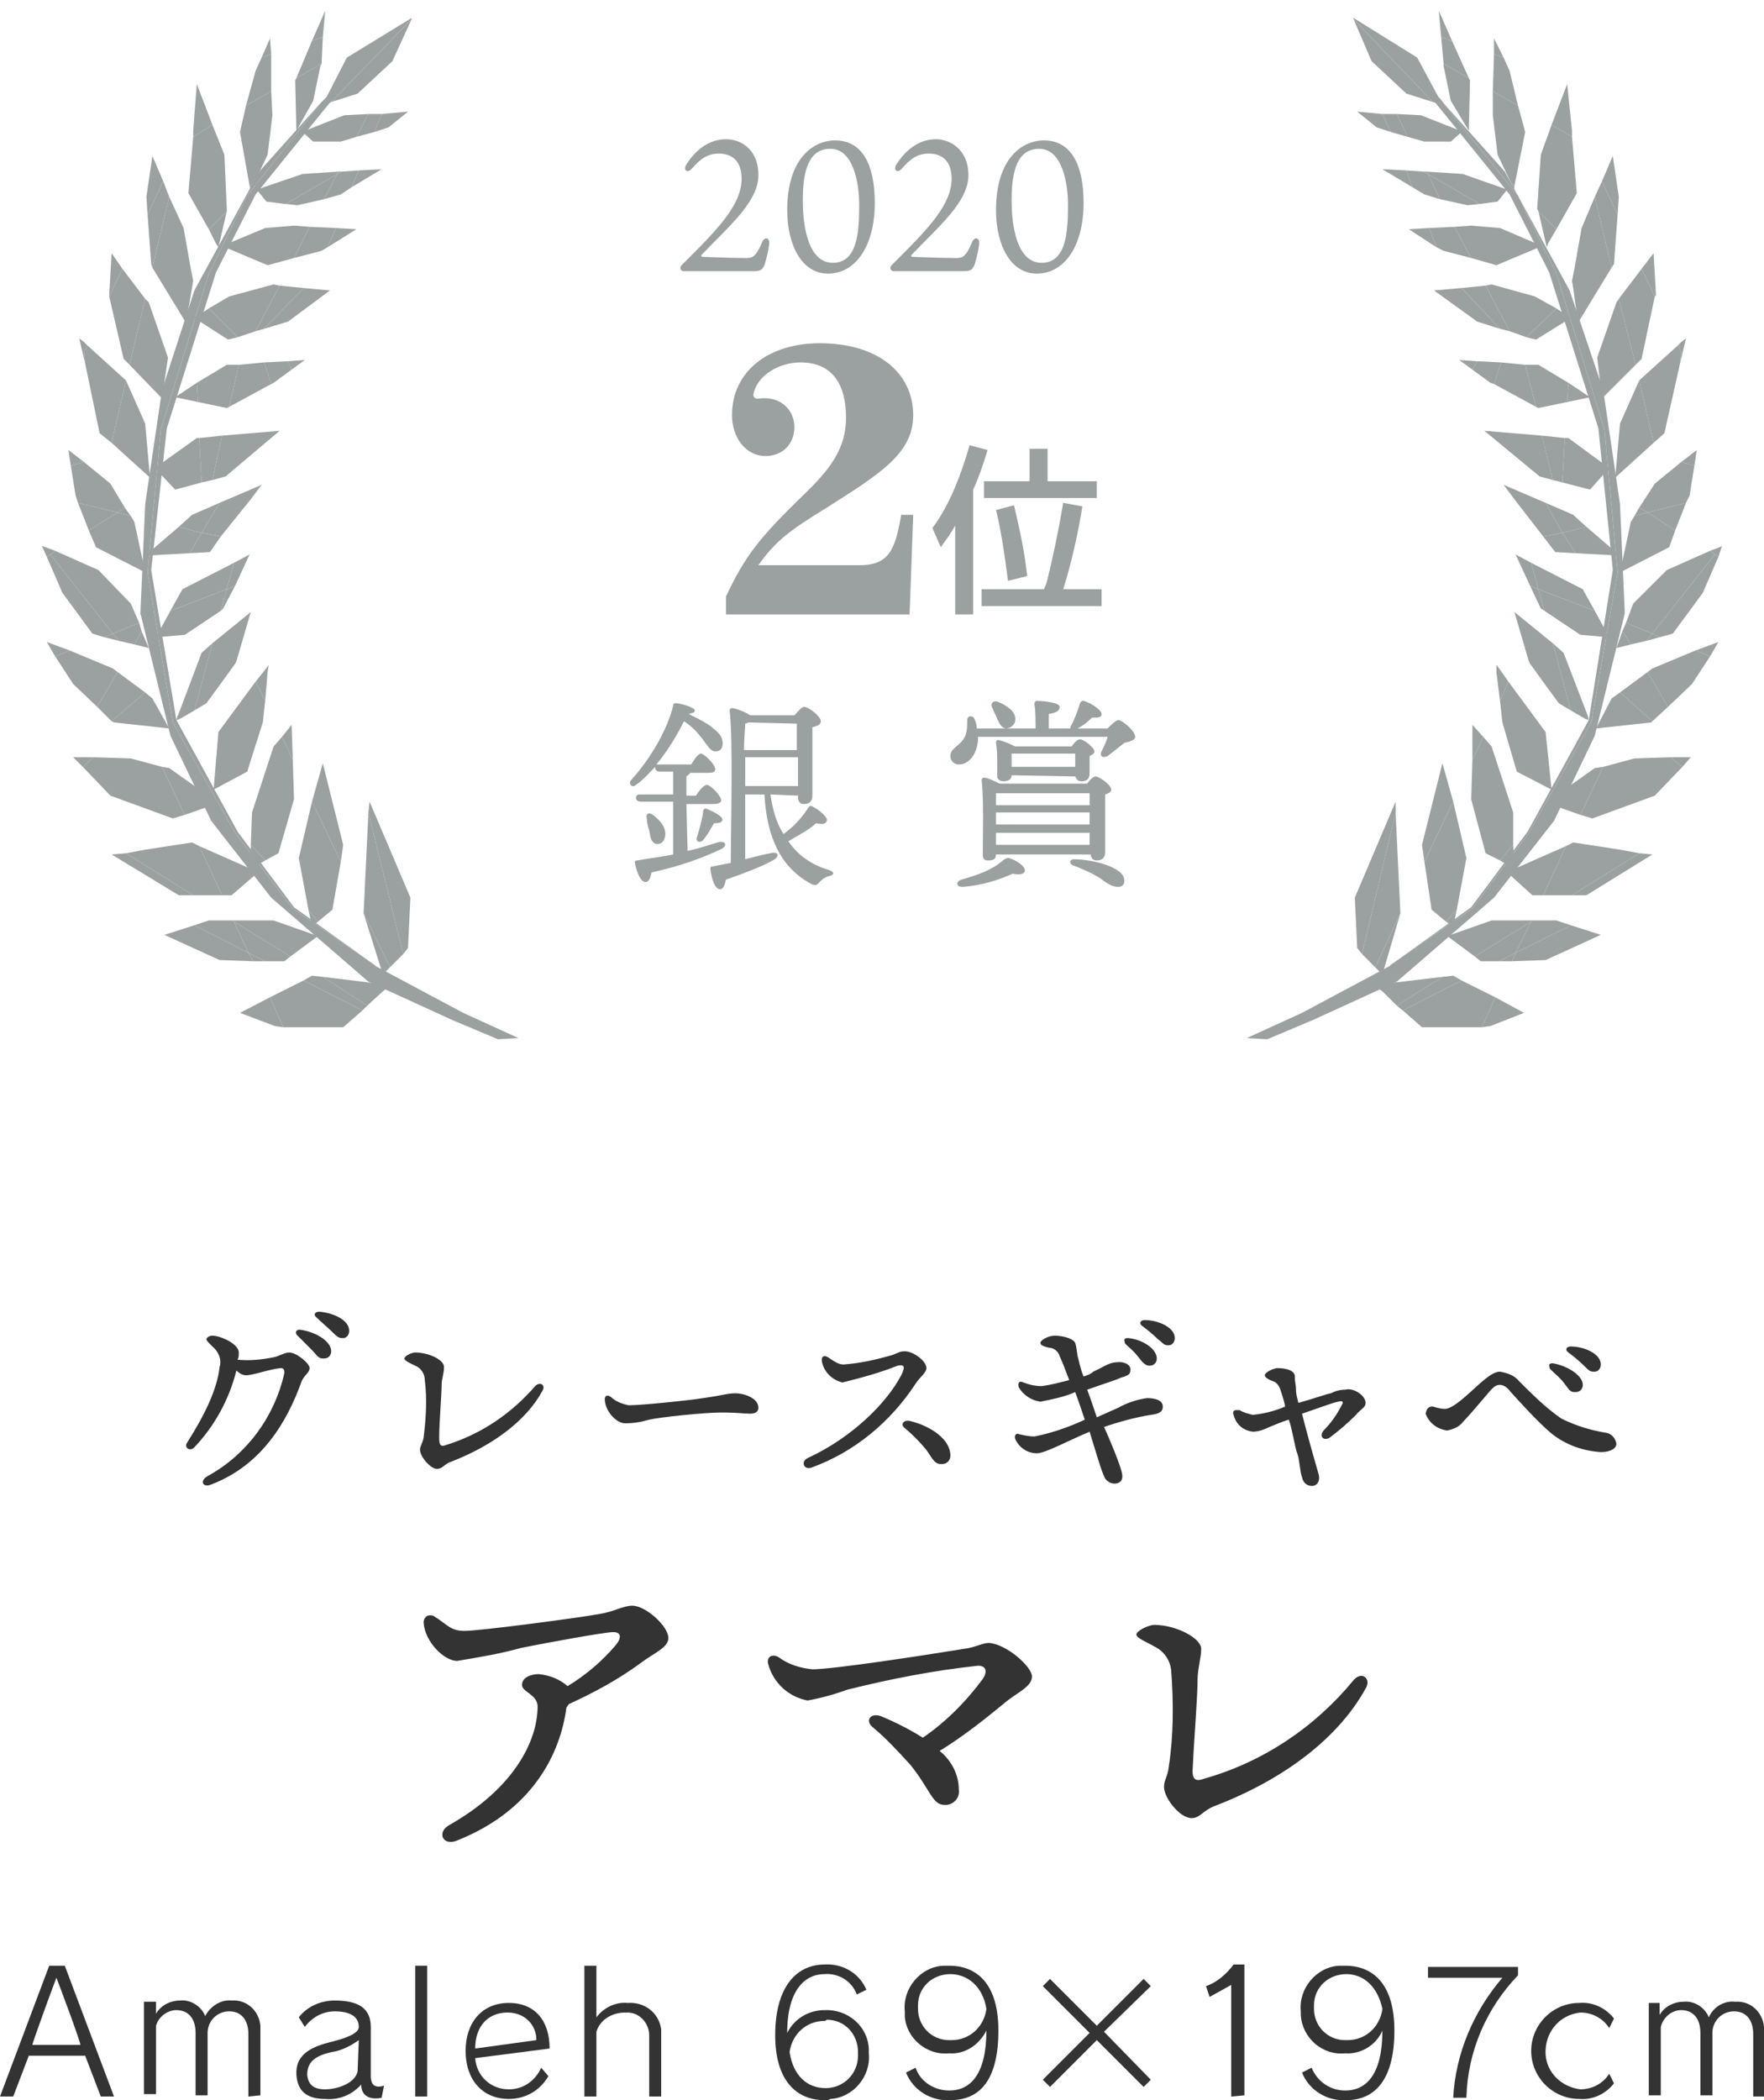 <?xml version="1.0" encoding="utf-8"?>
<!-- Generator: Adobe Illustrator 28.1.0, SVG Export Plug-In . SVG Version: 6.00 Build 0)  -->
<svg version="1.1" id="Layer_1" xmlns="http://www.w3.org/2000/svg" xmlns:xlink="http://www.w3.org/1999/xlink" x="0px" y="0px"
	 viewBox="0 0 147 175" style="enable-background:new 0 0 147 175;" xml:space="preserve">
<style type="text/css">
	.st0{fill:#333333;}
	.st1{fill:#9BA1A1;}
</style>
<path class="st0" d="M25.8,114c0,0.4-0.5,0.6-0.7,1.2c-1.2,3.3-3.3,6.9-7.5,8.5c-0.7,0.3-1-0.3-0.3-0.7c3.3-1.8,5.6-5,6.4-8.6
	c0-0.3-0.1-0.4-0.3-0.4c-1,0.1-2.3,0.6-2.9,0.6c-0.3,0-0.6-0.2-0.8-0.4c-0.6,2.4-1.8,4.6-3.5,6.4c-0.4,0.4-0.9,0-0.6-0.4
	c1.4-2.2,2.5-4.4,2.7-6.3c0.2-0.6-0.1-1.3-0.6-1.7c-0.3-0.3-0.5-0.5-0.5-0.6s0.2-0.3,0.5-0.3c0.7,0,2.2,0.7,2.2,1.4
	c0,0.2,0,0.4-0.1,0.6c1,0.1,2,0,3-0.2c0.5-0.1,0.9-0.4,1.3-0.4C24.7,112.7,25.8,113.6,25.8,114z M27.6,112.6c0,0.3-0.2,0.6-0.6,0.6
	c0,0,0,0-0.1,0c-0.4,0-0.5-0.3-1-0.8s-0.7-0.7-1.1-1.1c-0.1-0.1-0.2-0.2-0.1-0.4c0.1-0.1,0.2-0.1,0.3-0.1
	C26.4,111,27.6,111.8,27.6,112.6z M29.1,110.9c0,0.3-0.2,0.6-0.5,0.6c0,0,0,0-0.1,0c-0.3,0-0.5-0.2-0.8-0.5
	c-0.4-0.4-0.9-0.8-1.3-1.2c-0.3-0.2-0.2-0.5,0.2-0.5C27.8,109.4,29.1,110,29.1,110.9z"/>
<path class="st0" d="M44.6,115.5c0.4-0.4,0.9-0.1,0.6,0.4c-1.3,2.4-4,4.5-7.6,5.9c-0.6,0.2-0.7,0.6-1.2,0.6s-1.4-1-1.4-1.6
	c0-0.3,0.2-0.5,0.3-1c0.2-1.6,0.3-3.2,0.1-4.8c0-0.5-0.3-1-0.8-1.2c-0.4-0.2-0.9-0.4-0.9-0.6s0.6-0.5,0.9-0.5c1.1,0,2.4,0.6,2.4,1.2
	s-0.2,1-0.2,1.5c0,0.9-0.2,3.1-0.2,4.4c0,0.6,0.1,0.8,0.6,0.6C40.1,119.5,42.6,117.8,44.6,115.5z"/>
<path class="st0" d="M52.4,117.1c1,0,5-0.4,6.2-0.6c1.5-0.2,2-0.4,2.7-0.4s1.9,0.4,1.9,1.2c0,0.3-0.2,0.5-0.7,0.5s-1-0.1-2.4-0.1
	s-5.2,0.4-6,0.6c-0.7,0.2-1.3,0.3-2,0.3c-0.8,0-1.7-1.1-1.7-2c0-0.3,0.2-0.4,0.5-0.2C51.3,116.8,51.9,117,52.4,117.1z"/>
<path class="st0" d="M70.3,113.7c1.4-0.1,2.7-0.4,4.1-0.8c0.5-0.2,0.6-0.3,1-0.3c0.7,0,1.8,0.8,1.8,1.4c0,0.4-0.6,0.8-0.9,1.3
	c-2.1,3.2-5.1,5.7-8.7,7c-0.6,0.2-0.9-0.5-0.3-0.8c3.7-1.7,6.6-4.6,7.8-6.9c0.4-0.8,0.2-0.9-0.3-0.8c-1.5,0.6-3,1-4.6,1.4
	c-0.8-0.2-1.5-0.8-1.7-1.7c-0.1-0.5,0.2-0.6,0.5-0.4C69.6,113.5,69.9,113.7,70.3,113.7z M79.2,121.3c0,0.4-0.3,0.7-0.7,0.7
	c0,0,0,0-0.1,0c-0.6,0-0.8-0.7-1.3-1.3c-0.5-0.6-1.1-1.2-1.7-1.7c-0.4-0.3-0.1-0.7,0.4-0.6C77.5,118.8,79.2,119.9,79.2,121.3z"/>
<path class="st0" d="M93.2,117.3c0.7-0.4,1.6-0.7,2.4-0.8c0.7,0,1.3,0.2,1.3,0.7c0,0.3-0.1,0.6-1,0.7c-1.3,0.2-2.7,0.6-3.9,1
	c0.6,1.3,1.3,3.1,1.4,3.5c0.3,0.9,0,1.1-0.3,1.2c-0.4,0.1-0.8-0.1-1-0.4c-0.3-0.5-0.8-2.3-1.3-3.9c-1.9,0.8-3.7,1.8-4.4,1.8
	c-0.8,0-1.5-0.5-1.8-1.2c-0.1-0.3,0.1-0.5,0.3-0.4c0.4,0.1,0.9,0.2,1.3,0.2c1.5-0.3,2.9-0.8,4.2-1.4c-0.2-0.6-0.5-1.5-0.8-2.3
	c-0.9,0.4-1.9,0.6-2.9,0.8c-0.7-0.1-1.4-0.5-1.8-1.2c-0.1-0.3,0-0.6,0.4-0.4c0.5,0.2,1,0.3,1.5,0.3c0.8-0.1,1.5-0.3,2.3-0.5
	c-0.3-0.8-0.6-1.6-0.8-2c-0.1-0.4-0.5-0.7-0.9-0.7c-0.4-0.1-0.7-0.2-0.7-0.4s0.6-0.6,1.2-0.6s1.5,0.2,1.7,0.6
	c0.1,0.3,0.1,0.5,0.2,1.1c0.1,0.3,0.2,1,0.5,1.7c0.3-0.1,0.6-0.2,0.8-0.4c1.1-0.5,1.3-0.8,2.2-0.8c0.4,0,0.9,0.2,0.9,0.6
	s-0.1,0.5-0.8,0.7c-0.4,0.2-1.7,0.6-2.8,1c0.3,0.8,0.6,1.7,0.8,2.3L93.2,117.3z M93.8,112c-0.1-0.1-0.1-0.3-0.1-0.4
	c0.1-0.1,0.2-0.1,0.3-0.1c1.2,0.1,2.4,0.9,2.4,1.7c0,0.3-0.2,0.6-0.6,0.6l0,0c-0.4,0-0.6-0.3-1-0.8S94.1,112.3,93.8,112z
	 M97.9,111.5c0,0.3-0.2,0.6-0.5,0.6c0,0,0,0-0.1,0c-0.3,0-0.4-0.2-0.8-0.5c-0.4-0.4-0.9-0.8-1.3-1.1c-0.3-0.2-0.2-0.5,0.2-0.5
	C96.5,110,97.9,110.6,97.9,111.5z"/>
<path class="st0" d="M113.8,116.9c0,0.4-0.4,0.5-0.8,1c-0.7,0.7-1.4,1.3-2.2,1.9c-0.5,0.3-0.9-0.1-0.5-0.6c0.6-0.6,1.1-1.3,1.5-2.1
	c0.2-0.3,0.1-0.4-0.3-0.3c-0.5,0.1-1.8,0.6-3,1c0.5,2,1.2,4.4,1.4,5.1c0.1,0.5-0.1,0.8-0.4,0.9c-0.5,0.1-0.9-0.2-1-0.7l0,0
	c-0.2-0.6-0.2-1.5-0.4-2s-0.4-2-0.7-2.8c-0.7,0.2-1.3,0.5-1.6,0.6c-0.4,0.2-0.9,0.4-1.4,0.4c-0.8-0.1-1.4-0.6-1.6-1.4
	c-0.1-0.2,0-0.4,0.2-0.4c0.1,0,0.2,0,0.3,0c0.3,0.2,0.7,0.3,1.1,0.4c0.9-0.1,1.8-0.3,2.7-0.7c-0.1-0.5-0.3-1.1-0.4-1.4
	s-0.3-0.6-0.6-0.7s-0.7-0.3-0.7-0.5s0.5-0.5,1-0.6c0.8,0,1.5,0.2,1.5,0.7s0.1,0.7,0.1,1.1s0.1,0.7,0.2,1.1c1.1-0.3,2.2-0.7,2.7-0.8
	c0.4-0.2,0.8-0.3,1.2-0.3C112.8,115.6,113.8,116.3,113.8,116.9z"/>
<path class="st0" d="M119.4,117.2c0.3,0.1,0.7,0.2,1,0.2c0.7,0,1.9-1.2,2.9-2.1c0.7-0.6,1.2-1,1.7-1c0.6,0.1,1.2,0.3,1.6,0.8
	c1.1,1.1,2.2,2.2,3.5,3.1c1.2,0.6,2.5,1,3.8,1.2c0.4,0.1,0.7,0.4,0.8,0.9c0,0.4-0.5,0.7-1.3,0.7c-1.6-0.1-3.2-0.7-4.4-1.8
	c-1.1-1-2.1-2.1-3.1-3.2c-0.3-0.4-0.6-0.6-0.9-0.6s-0.5,0.1-1,0.7s-1.7,2-2.1,2.4c-0.3,0.4-0.8,0.6-1.3,0.7
	c-0.8-0.1-1.5-0.6-1.8-1.4C118.9,117.3,119.1,117.2,119.4,117.2z M131.9,115.4c0,0.3-0.2,0.6-0.6,0.6c0,0,0,0-0.1,0
	c-0.4,0-0.5-0.3-0.9-0.8s-0.7-0.7-1.1-1.1c-0.1-0.1-0.1-0.3-0.1-0.4c0.1-0.1,0.2-0.1,0.3-0.1C130.6,113.8,131.9,114.6,131.9,115.4z
	 M133.4,113.7c0,0.3-0.2,0.6-0.5,0.6c0,0,0,0-0.1,0c-0.3,0-0.4-0.1-0.8-0.5c-0.4-0.4-0.9-0.8-1.3-1.1c-0.3-0.2-0.2-0.5,0.2-0.5
	C132,112.2,133.4,112.8,133.4,113.7z"/>
<path class="st0" d="M47.2,142.3c-0.5,3.8-2.8,8.6-9.2,11.1c-1.1,0.4-1.6-0.7-0.6-1.3c5.5-3.1,7.4-7.1,7.4-9.9c0-1-1.3-1.2-1.3-1.8
	s0.7-0.9,1.4-0.9c0.9,0.1,1.7,0.4,2.4,1c1.5-0.9,2.9-2.1,4-3.4c0.5-0.6,0.5-1.1-0.2-1.1s-5.6,0.9-7.6,1.3c-1.8,0.5-3.6,0.8-5.4,1.1
	c-1.1,0-2.7-1.6-2.8-3.2c0-0.3,0.2-0.6,0.5-0.6c0.1,0,0.3,0,0.4,0.1c1,0.6,1.3,1.2,2.5,1.2c1.3,0,9.6-1.1,11.2-1.4
	c1.3-0.2,2-0.7,2.8-0.7c1.1,0,3,1.7,3,2.7c0,0.8-1.3,1.3-2.2,2c-1.9,1.4-3.9,2.5-6.1,3.5L47.2,142.3z"/>
<path class="st0" d="M86,139.7c0,0.9-1.4,1.4-2.4,2.3c-1.7,1.4-3.5,2.8-5.3,3.9c1,0.8,1.6,2,1.6,3.2c0.1,0.6-0.3,1.2-1,1.3
	c-0.1,0-0.2,0-0.2,0c-1,0-1.2-1.3-2.8-3.3c-1-1.1-2-2.2-3.2-3.2c-0.6-0.5-0.2-1.2,0.7-0.9c1.2,0.5,2.4,1.1,3.5,1.8
	c1.9-1.3,3.6-3,5-4.9c0.4-0.6,0.3-1.1-0.4-1.1c-3.7,0.4-7.3,1.1-10.9,2c-1.1,0.4-2.2,0.7-3.3,0.9c-1.6-0.3-2.9-1.5-3.3-3.1
	c-0.1-0.6,0.4-0.8,0.9-0.5c0.8,0.6,1.8,0.9,2.8,1c1.7,0,8.9-1.1,12.6-1.7c0.9-0.1,1.6-0.5,2.1-0.5C83.9,137,86,138.9,86,139.7z"/>
<path class="st0" d="M112.8,140c0.7-0.8,1.5-0.1,1,0.7c-2.2,4-6.6,7.5-12.6,9.8c-1,0.4-1.2,1-1.9,1c-1,0-2.3-1.7-2.3-2.6
	c0-0.6,0.3-0.8,0.4-1.7c0.4-2.6,0.4-5.3,0.2-8c-0.1-0.9-0.6-1.6-1.4-2c-0.7-0.4-1.5-0.7-1.5-1s1-0.8,1.5-0.8c1.8,0,3.9,1.1,3.9,2
	c0,0.7-0.3,1.7-0.3,2.5c0,1.5-0.3,5.1-0.4,7.3c-0.1,1.1,0.2,1.3,1,1C105.3,146.8,109.6,143.9,112.8,140z"/>
<path class="st0" d="M8.4,174.7l-1.3-3.4H2.4l-1.3,3.4H0l4.1-10.9h1.3l4.1,10.9H8.4z M4.7,164.8c-0.2,0.5-2,5.4-2,5.6h4
	C6.7,170.1,4.9,165.3,4.7,164.8z"/>
<path class="st0" d="M20.7,174.7v-5.2c0-1.2-0.6-1.9-1.6-1.9s-1.8,0.8-1.8,1.8v5.2h-1v-5.2c0-1.2-0.6-1.9-1.6-1.9
	c-0.8,0-1.5,0.6-1.7,1.3v5.7h-1v-7.7h1v1c0.4-0.7,1.2-1.1,2-1.1c0.9-0.1,1.8,0.5,2.1,1.3c0.4-0.8,1.3-1.4,2.2-1.3
	c1.3-0.1,2.3,0.9,2.4,2.1c0,0.1,0,0.3,0,0.4v5.4L20.7,174.7z"/>
<path class="st0" d="M31.8,174.8c-0.9,0.2-1.7-0.1-1.7-1.1c-0.8,0.9-1.9,1.3-3,1.2c-1.6,0-2.3-0.7-2.4-2c-0.1-1.6,1.1-2.3,2.7-2.7
	c1.2-0.3,2.5-0.7,2.5-1.3c0-0.9-0.8-1.3-2-1.3c-1,0-1.9,0.5-2.5,1.3l-0.5-0.8c0.7-0.9,1.8-1.4,3-1.4c1.9,0,3,0.6,3,2.2v4.1
	c0,0.8,0.4,1,1.1,0.8L31.8,174.8z M29.9,170c-0.7,0.5-1.5,0.9-2.3,1c-1.2,0.3-2,0.7-2,1.9c0.1,0.8,0.5,1.2,1.5,1.2s2.5-0.5,2.7-1.5
	L29.9,170z"/>
<path class="st0" d="M34.6,174.7v-10.9h1v10.9H34.6z"/>
<path class="st0" d="M39.6,171.5c0.1,1.5,1.3,2.6,2.8,2.6c1.2,0,2.2-0.7,2.7-1.8l0.6,0.7c-0.7,1.2-1.9,1.9-3.3,1.9
	c-2.2,0-3.6-1.6-3.6-4s1.4-4,3.6-4s3.4,1.5,3.4,3.8L39.6,171.5z M42.3,167.7c-1.6,0-2.7,1.1-2.7,3l5.1-0.7
	C44.7,168.7,43.7,167.7,42.3,167.7C42.4,167.7,42.3,167.7,42.3,167.7L42.3,167.7z"/>
<path class="st0" d="M54.1,174.7v-5.1c0-1-0.8-1.9-1.8-1.9c-0.1,0-0.1,0-0.2,0c-1.1,0-2.1,0.6-2.4,1.6v5.4h-1v-10.9h1v4.3
	c0.6-0.8,1.6-1.3,2.6-1.2c1.4-0.1,2.6,0.8,2.8,2.2c0,0.1,0,0.2,0,0.3v5.3L54.1,174.7z"/>
<path class="st0" d="M68.7,175c-2.3,0-4.1-1.6-4.1-5.4c0-4.2,1.9-5.9,4.1-5.9c1.5-0.1,2.9,0.7,3.5,2.1l-0.8,0.4
	c-0.4-1.1-1.5-1.8-2.7-1.7c-1.6,0-3.1,1.3-3.1,4.9c0.6-1.2,1.8-1.9,3.1-1.9c1.9-0.1,3.6,1.3,3.7,3.2c0,0.1,0,0.2,0,0.4
	c0.2,1.9-1.3,3.7-3.2,3.8C69.1,175,68.9,175,68.7,175z M68.7,168.4c-1.5,0-2.7,1.1-2.9,2.6c0.3,2,1.5,3,3,3s2.7-1.2,2.7-2.7
	c0-0.1,0-0.2,0-0.3c0-1.5-1.1-2.7-2.6-2.7C68.8,168.4,68.7,168.4,68.7,168.4z"/>
<path class="st0" d="M79.2,175c-1.6,0.1-3.1-0.8-3.7-2.3l0.8-0.4c0.4,1.2,1.6,1.9,2.8,1.9c1.8,0,3.1-1.4,3.1-5
	c-0.6,1.2-1.8,2-3.1,1.9c-1.9,0.2-3.6-1.3-3.7-3.1c0-0.1,0-0.2,0-0.4c-0.2-1.9,1.3-3.7,3.2-3.8c0.2,0,0.3,0,0.5,0
	c2.3,0,4.1,1.5,4.1,5.4C83.2,173.4,81.6,175,79.2,175z M79.2,164.5c-1.5,0-2.7,1.1-2.7,2.6c0,0.1,0,0.2,0,0.3c0,1.4,1.1,2.6,2.6,2.6
	c0.1,0,0.1,0,0.2,0c1.5,0,2.7-1.1,2.9-2.6C81.9,165.5,80.6,164.5,79.2,164.5L79.2,164.5z"/>
<path class="st0" d="M95.9,173.3l-0.6,0.6l-3.9-3.9l-3.9,3.9l-0.6-0.6l3.9-3.9l-3.9-3.9l0.6-0.6l3.9,3.9l3.9-3.9l0.6,0.6l-3.9,3.8
	L95.9,173.3z"/>
<path class="st0" d="M102.6,174.7v-9.3l-1.8,1l-0.3-0.9c0.9-0.3,1.7-1,2.3-1.8h0.9v10.9L102.6,174.7z"/>
<path class="st0" d="M112.2,175c-1.6,0.1-3.1-0.8-3.7-2.3l0.8-0.4c0.5,1.2,1.6,1.9,2.8,1.9c1.8,0,3.1-1.4,3.1-5
	c-0.5,1.2-1.8,2-3.1,1.9c-1.9,0.2-3.6-1.3-3.7-3.2c0-0.1,0-0.2,0-0.3c-0.2-1.9,1.3-3.7,3.2-3.8c0.2,0,0.3,0,0.5,0
	c2.3,0,4.1,1.5,4.1,5.4C116.2,173.4,114.5,175,112.2,175z M112.2,164.5c-1.5,0-2.7,1.1-2.7,2.6c0,0.1,0,0.2,0,0.3
	c0,1.4,1.1,2.6,2.6,2.6c0.1,0,0.1,0,0.2,0c1.5,0,2.7-1.1,2.9-2.6C114.8,165.5,113.6,164.5,112.2,164.5L112.2,164.5z"/>
<path class="st0" d="M122.2,174.8h-1.1c0.2-3.7,1.7-7.2,4.1-10H119v-0.9h7.5v0.7C123.9,167.3,122.3,170.9,122.2,174.8z"/>
<path class="st0" d="M131.6,174.9c-2.2,0-4-1.8-4-4s1.8-4,4-4c1.1-0.1,2.2,0.4,2.9,1.3l-0.4,0.8c-0.5-0.8-1.4-1.3-2.4-1.3
	c-1.8,0.2-3,1.7-2.9,3.5c0.1,1.5,1.3,2.7,2.9,2.9c1,0,1.9-0.5,2.4-1.3l0.4,0.8C133.8,174.5,132.7,175,131.6,174.9z"/>
<path class="st0" d="M146.1,174.7v-5.2c0-1.2-0.6-1.9-1.6-1.9s-1.8,0.8-1.8,1.8v5.2h-1v-5.2c0-1.2-0.6-1.9-1.6-1.9
	c-0.8,0-1.5,0.6-1.7,1.4v5.7h-1v-7.7h0.9v1c0.4-0.7,1.2-1.1,2-1.1c0.9-0.1,1.8,0.5,2.1,1.3c0.4-0.9,1.3-1.4,2.2-1.3
	c1.3-0.1,2.3,0.9,2.4,2.1c0,0.1,0,0.3,0,0.4v5.4L146.1,174.7L146.1,174.7z"/>
<g>
	<g>
		<g>
			<g>
				<polygon class="st1" points="127.4,69.4 132.6,60.2 134.8,47.7 133.7,35.8 129.7,22.8 126.5,16.3 121,9.5 120.3,8.6 120,8.2 
					118,6.6 120.3,9.4 125.8,16.2 129.1,22.7 133.2,35.7 134.4,47.5 132.4,60 127.3,69.3 122.6,75.6 115.9,80.4 122.7,75.7 				"/>
				<polygon class="st1" points="129.5,68.4 132.9,61.3 135.4,51.1 135,42 133.6,32.5 130.8,24.2 125.4,14.3 120.3,8.6 121,9.5 
					126.5,16.3 129.7,22.8 133.7,35.8 134.8,47.7 132.6,60.2 127.4,69.4 122.7,75.7 115.9,80.4 115.8,80.5 108.5,84.4 103.9,86.5 
					105.6,86.6 109.4,85 116.4,81.8 116.4,81.8 124.5,74.8 				"/>
			</g>
			<g>
				<polygon class="st1" points="116.3,66.8 112.9,74.8 113.1,79 113.5,79.5 116.3,67.7 				"/>
				<polygon class="st1" points="116.7,76.1 116.7,76.1 116.3,67.7 113.5,79.5 114.6,80.6 				"/>
				<polygon class="st1" points="115.2,81.2 116.7,76.1 114.6,80.6 				"/>
			</g>
			<g>
				<polygon class="st1" points="120.2,63.6 118.5,70.4 118.7,71.8 121.1,66.8 				"/>
				<polygon class="st1" points="121.4,75.8 120.5,76.8 121.1,77.2 				"/>
				<polygon class="st1" points="120.5,76.8 121.4,75.8 122.2,71.5 121.1,66.8 121.1,66.8 118.7,71.8 119.3,75.8 				"/>
			</g>
			<g>
				<polygon class="st1" points="122.7,60.4 122.7,63.3 123.6,61.4 				"/>
				<polygon class="st1" points="126.2,72.4 126.1,70.4 125,71.7 				"/>
				<polygon class="st1" points="123.8,71.1 125,71.7 126.1,70.4 126.1,67.7 124.3,62.2 123.6,61.4 122.7,63.3 122.6,66.6 				"/>
			</g>
			<g>
				<polygon class="st1" points="125,55.8 124.7,55.4 124.7,56 125,58.4 125.7,56.8 				"/>
				<polygon class="st1" points="126.4,64.3 129.3,65.8 128.8,61 125.7,56.8 125,58.4 125.2,60.2 				"/>
			</g>
			<g>
				<polygon class="st1" points="129.4,53.6 126.2,51 127.4,55.1 127.5,55.3 128.8,57.1 129.9,58.6 130.9,59.2 				"/>
				<polygon class="st1" points="132.3,59.6 132.3,59.6 130.3,54.4 129.4,53.6 130.9,59.2 132.1,59.9 132.4,60 				"/>
			</g>
			<g>
				<polygon class="st1" points="127.6,46.9 128.2,49.1 132.9,50.9 131.9,49.1 				"/>
				<polygon class="st1" points="128.7,50.9 131.7,52.9 134.1,53.1 132.9,50.9 128.2,49.1 				"/>
				<polygon class="st1" points="127.6,46.9 126.3,46.2 127.5,48.8 128.2,49.1 				"/>
				<polygon class="st1" points="127.5,48.8 128.4,50.7 128.7,50.9 128.2,49.1 				"/>
			</g>
			<g>
				<polygon class="st1" points="132.2,43.9 131.1,42.9 128.8,41.9 130.2,44.4 				"/>
				<polygon class="st1" points="131.3,46.1 135,46.3 132.2,43.9 130.2,44.4 				"/>
				<polygon class="st1" points="128.6,44.7 129.6,46 131.3,46.1 130.2,44.4 				"/>
				<polygon class="st1" points="128.8,41.9 126,40.7 125.3,40.4 126.2,41.6 128.6,44.7 130.2,44.4 				"/>
			</g>
			<g>
				<polygon class="st1" points="123.7,35.9 128.3,39.7 129.4,40 128.5,36.3 				"/>
				<polygon class="st1" points="129.4,40 130.2,40.2 130.4,36.5 128.5,36.3 				"/>
				<polygon class="st1" points="132.5,40.8 134.1,39 130.7,36.5 130.4,36.5 130.2,40.2 				"/>
			</g>
			<g>
				<polygon class="st1" points="123.1,30.1 122.7,30.8 124.2,31.9 124.5,32 125.1,30.2 				"/>
				<polygon class="st1" points="121.6,30 122.7,30.8 123.1,30.1 				"/>
				<polygon class="st1" points="125.1,30.2 124.5,32 128,33.9 127.1,30.4 				"/>
				<polygon class="st1" points="127.1,30.4 128,33.9 128.2,34 130.6,33.5 130.7,31.9 128.2,30.4 				"/>
				<polygon class="st1" points="132.5,33.1 130.7,31.9 130.6,33.5 				"/>
			</g>
			<g>
				<polygon class="st1" points="119.5,24.2 123.1,26.8 125,27.4 121.8,24 				"/>
				<polygon class="st1" points="128,28.3 130.9,26.5 129.7,25.7 127.2,28.1 				"/>
				<polygon class="st1" points="123.8,23.8 121.8,24 125,27.4 125.8,27.6 				"/>
				<polygon class="st1" points="124.3,23.7 123.8,23.8 125.8,27.6 127.2,28.1 129.7,25.7 127.9,24.7 				"/>
			</g>
			<g>
				<polygon class="st1" points="119.1,19 119.7,20.6 120.3,20.9 122.6,21.5 121.2,18.9 				"/>
				<polygon class="st1" points="117.4,19.1 119.7,20.6 119.1,19 				"/>
				<polygon class="st1" points="128.5,20.5 125,19 122.6,18.8 121.2,18.9 122.6,21.5 124.7,22.1 				"/>
			</g>
			<g>
				<polygon class="st1" points="120,16.6 119,14.5 118.6,14.3 117.2,14.2 117.7,15.6 118.7,16.2 				"/>
				<polygon class="st1" points="115.2,14.1 117.7,15.6 117.2,14.2 				"/>
				<polygon class="st1" points="120,16.6 122.3,17.1 123.3,17 119,14.5 				"/>
				<polygon class="st1" points="125.6,15.8 121.9,14.5 118.9,14.3 119,14.5 123.3,17 124.8,16.8 				"/>
				<polygon class="st1" points="119,14.5 118.9,14.3 118.6,14.3 				"/>
			</g>
			<g>
				<polygon class="st1" points="116.4,9.5 115.2,9.5 115.9,11 117.3,11.4 				"/>
				<polygon class="st1" points="113.1,9.3 114.7,10.6 115.9,11 115.2,9.5 				"/>
				<polygon class="st1" points="120.9,11.8 121.8,11 121.7,10.9 118.4,9.6 116.4,9.5 117.3,11.4 118.7,11.8 				"/>
				<polygon class="st1" points="121.8,11 121.9,10.9 121.7,10.9 				"/>
			</g>
			<g>
				<polygon class="st1" points="124.2,85.5 127,84.4 124.6,83.1 123.5,85.6 				"/>
				<polygon class="st1" points="121.1,81.3 120.2,81.4 116.4,83.8 116.9,84.2 121.8,81.7 				"/>
				<polygon class="st1" points="116.9,84.2 118.5,85.6 123.5,85.6 124.6,83.1 121.8,81.7 				"/>
				<polygon class="st1" points="116,81.9 114.6,82.1 115.3,82.7 116.4,83.8 120.2,81.4 				"/>
			</g>
			<g>
				<polygon class="st1" points="126.3,79.4 130.9,77.1 129.7,76.7 127.6,76.7 127.6,76.8 				"/>
				<polygon class="st1" points="126,80.1 128.8,80 133.4,77.9 130.9,77.1 126.3,79.4 				"/>
				<polygon class="st1" points="123.4,80.1 124.9,80.1 126.3,79.4 127.6,76.8 122.9,79.7 				"/>
				<polygon class="st1" points="124.9,80.1 126,80.1 126.3,79.4 				"/>
				<polygon class="st1" points="127.6,76.7 124.3,76.7 120.6,78 122.9,79.7 127.6,76.8 				"/>
			</g>
			<g>
				<polygon class="st1" points="132.2,74.6 137.7,71.2 136.6,71.1 131,74.6 				"/>
				<polygon class="st1" points="131.1,70.2 130.5,70.5 128.6,74.6 131,74.6 136.6,71.1 135,70.8 				"/>
				<polygon class="st1" points="125.6,72.7 127.7,74.6 128.6,74.6 130.5,70.5 126.2,72.4 				"/>
			</g>
			<g>
				<polygon class="st1" points="140.9,63.1 139.2,63.1 140.2,63.9 				"/>
				<polygon class="st1" points="133.6,63.9 131.7,67.9 132.7,68.2 137.9,66.3 140.2,63.9 139.2,63.1 136.2,63.2 				"/>
				<polygon class="st1" points="132.9,64 130.5,65.7 129.7,67.2 131.7,67.9 133.6,63.9 				"/>
			</g>
			<g>
				<polygon class="st1" points="141.3,54.2 142.5,54.7 143.2,53.5 				"/>
				<polygon class="st1" points="137.7,55.7 137.3,56 139,58.9 141,57 142.5,54.7 141.3,54.2 				"/>
				<polygon class="st1" points="134.3,58.2 133,60.7 137.6,60.2 137.7,60.1 135,57.7 				"/>
				<polygon class="st1" points="135,57.7 137.7,60.1 139,58.9 137.3,56 				"/>
			</g>
			<g>
				<polygon class="st1" points="137.7,52.8 138.3,53.1 139.4,52.8 141.9,49.4 143.2,46.4 142.9,46.2 				"/>
				<polygon class="st1" points="142.9,46.2 142.5,45.9 138.9,47.5 136.1,50.3 135.5,51.9 137.7,52.8 				"/>
				<polygon class="st1" points="137.7,52.8 135.5,51.9 135.2,52.6 135.9,53.7 137.2,53.4 				"/>
				<polygon class="st1" points="143.3,45.6 142.5,45.9 142.9,46.2 143.2,46.4 143.5,45.5 				"/>
				<polygon class="st1" points="134.7,54 135.9,53.7 135.2,52.6 				"/>
				<polygon class="st1" points="137.2,53.4 138.3,53.1 137.7,52.8 				"/>
			</g>
			<g>
				<polygon class="st1" points="141.4,37.5 140.1,38.5 141.2,38.8 				"/>
				<polygon class="st1" points="140.5,41.9 140.8,41.3 141.2,38.8 140.1,38.5 137.9,40.3 136.6,42.3 137.3,42.7 				"/>
				<polygon class="st1" points="135,47.7 139.1,45.6 139.6,44.2 137.3,42.7 136.2,43 135.9,43.5 				"/>
				<polygon class="st1" points="137.3,42.7 139.6,44.2 140.5,41.9 				"/>
				<polygon class="st1" points="136.6,42.3 136.2,43 137.3,42.7 				"/>
			</g>
			<g>
				<polygon class="st1" points="140,30.3 140.5,28.2 140.1,28.5 139.8,28.8 140.1,29.3 140.1,29.3 				"/>
				<polygon class="st1" points="139.8,28.8 136.6,31.7 136.6,31.7 137.8,36.9 138.7,36.1 140,30.3 140.1,29.3 				"/>
				<polygon class="st1" points="135,35.3 134.6,39.8 137.8,36.9 136.6,31.7 				"/>
			</g>
			<g>
				<polygon class="st1" points="138,24.6 137.8,21.1 136.8,22.4 137.9,24.7 				"/>
				<polygon class="st1" points="137.9,24.7 136.8,22.4 134.9,24.9 136.3,30.4 136.8,29.9 				"/>
				<polygon class="st1" points="134.7,25.2 133.1,29.8 133.5,33.2 136.3,30.4 134.9,24.9 				"/>
			</g>
			<g>
				<polygon class="st1" points="134.9,16.4 134.4,13 133.5,15.1 134.8,17.9 				"/>
				<polygon class="st1" points="134.8,17.9 133.5,15.1 132.9,16.4 134.3,22.3 134.5,22 				"/>
				<polygon class="st1" points="132.9,16.4 131.8,19 131.2,22.4 131,23.4 131.1,24 131.5,26.9 134.3,22.3 				"/>
			</g>
			<g>
				<polygon class="st1" points="131,10.9 130.6,7 130.6,7 129.3,10.4 131,11.4 				"/>
				<polygon class="st1" points="128.1,17.4 128.2,17.6 129.7,19.1 131.4,16.1 131,11.4 129.3,10.4 128.4,12.9 				"/>
				<polygon class="st1" points="128.2,17.6 128.8,20.2 128.9,20.6 129,20.3 129.7,19.1 				"/>
			</g>
			<g>
				<polygon class="st1" points="124.5,3.2 124.5,4.5 125.3,4.8 				"/>
				<polygon class="st1" points="126.5,8.8 125.8,5.9 125.3,4.8 124.5,4.5 124.4,7.6 				"/>
				<polygon class="st1" points="124.4,9.6 124.8,12.9 125.9,15.2 126.2,15.5 127.1,11 126.5,8.8 124.4,7.6 				"/>
				<polygon class="st1" points="126.2,15.8 126.2,15.5 125.9,15.2 				"/>
			</g>
			<g>
				<polygon class="st1" points="119.9,0.9 120.1,3.1 121,3.4 				"/>
				<polygon class="st1" points="122.4,6.5 121,3.4 120.1,3.1 120.3,5.3 				"/>
				<polygon class="st1" points="120.3,5.5 120.9,8.4 122.4,10.9 122.5,6.7 122.4,6.5 120.3,5.3 				"/>
			</g>
			<g>
				<polygon class="st1" points="114.3,5.1 117.2,7.8 119.4,8.5 112.8,1.6 				"/>
				<polygon class="st1" points="118.1,4.8 112.8,1.5 112.8,1.6 119.4,8.5 120.2,8.7 				"/>
			</g>
		</g>
		<g>
			<g>
				<polygon class="st1" points="19.6,69.4 14.4,60.2 12.3,47.7 13.4,35.8 17.4,22.8 20.6,16.3 26,9.5 26.7,8.6 27.1,8.2 29.1,6.6 
					26.8,9.4 21.3,16.2 18,22.7 13.9,35.7 12.6,47.5 14.7,60 19.8,69.3 24.5,75.6 31.2,80.4 24.4,75.7 				"/>
				<polygon class="st1" points="17.6,68.4 14.2,61.3 11.7,51.1 12.1,42 13.5,32.5 16.2,24.2 21.6,14.3 26.7,8.6 26,9.5 20.6,16.3 
					17.4,22.8 13.4,35.8 12.3,47.7 14.4,60.2 19.6,69.4 24.4,75.7 31.2,80.4 31.3,80.5 38.6,84.4 43.2,86.5 41.5,86.6 37.7,85 
					30.7,81.8 30.7,81.8 22.6,74.8 				"/>
			</g>
			<g>
				<polygon class="st1" points="30.8,66.8 34.2,74.8 34,79 33.6,79.5 30.7,67.7 				"/>
				<polygon class="st1" points="30.3,76.1 30.3,76.1 30.7,67.7 33.6,79.5 32.5,80.6 				"/>
				<polygon class="st1" points="31.9,81.2 30.3,76.1 32.5,80.6 				"/>
			</g>
			<g>
				<polygon class="st1" points="26.9,63.6 28.6,70.4 28.4,71.8 26,66.8 				"/>
				<polygon class="st1" points="25.7,75.8 26.5,76.8 26,77.2 				"/>
				<polygon class="st1" points="26.5,76.8 25.7,75.8 24.9,71.5 26,66.8 26,66.8 28.4,71.8 27.7,75.8 				"/>
			</g>
			<g>
				<polygon class="st1" points="24.3,60.4 24.4,63.3 23.5,61.4 				"/>
				<polygon class="st1" points="20.9,72.4 20.9,70.4 22.1,71.7 				"/>
				<polygon class="st1" points="23.2,71.1 22.1,71.7 20.9,70.4 21,67.7 22.8,62.2 23.5,61.4 24.4,63.3 24.5,66.6 				"/>
			</g>
			<g>
				<polygon class="st1" points="22.1,55.8 22.4,55.4 22.3,56 22.1,58.4 21.3,56.8 				"/>
				<polygon class="st1" points="20.6,64.3 17.8,65.8 18.2,61 21.3,56.8 22.1,58.4 21.9,60.2 				"/>
			</g>
			<g>
				<polygon class="st1" points="17.7,53.6 16.2,59.2 15,59.9 14.8,59.7 16.8,54.4 				"/>
				<polygon class="st1" points="17.7,53.6 20.9,51 19.7,55.1 19.6,55.3 18.3,57.1 17.2,58.6 16.2,59.2 				"/>
				<polygon class="st1" points="15,59.9 14.7,60 14.8,59.6 				"/>
			</g>
			<g>
				<polygon class="st1" points="19.5,46.9 18.9,49.1 14.2,50.9 15.2,49.1 				"/>
				<polygon class="st1" points="18.4,50.9 15.4,52.9 13,53.1 14.2,50.9 18.9,49.1 				"/>
				<polygon class="st1" points="19.5,46.9 20.8,46.2 19.6,48.8 18.9,49.1 				"/>
				<polygon class="st1" points="19.6,48.8 18.6,50.7 18.4,50.9 18.9,49.1 				"/>
			</g>
			<g>
				<polygon class="st1" points="14.9,43.9 16,42.9 18.3,41.9 16.8,44.4 				"/>
				<polygon class="st1" points="15.8,46.1 12.1,46.3 14.9,43.9 16.8,44.4 				"/>
				<polygon class="st1" points="18.4,44.7 17.5,46 15.8,46.1 16.8,44.4 				"/>
				<polygon class="st1" points="18.3,41.9 21.1,40.7 21.8,40.4 20.9,41.6 18.4,44.7 16.8,44.4 				"/>
			</g>
			<g>
				<polygon class="st1" points="23.3,35.9 18.8,39.7 17.7,40 18.5,36.3 				"/>
				<polygon class="st1" points="17.7,40 16.8,40.2 16.6,36.5 18.5,36.3 				"/>
				<polygon class="st1" points="14.6,40.8 12.9,39 16.4,36.5 16.6,36.5 16.8,40.2 				"/>
			</g>
			<g>
				<polygon class="st1" points="24,30.1 24.3,30.8 22.8,31.9 22.6,32 22,30.2 				"/>
				<polygon class="st1" points="25.4,30 24.3,30.8 24,30.1 				"/>
				<polygon class="st1" points="22,30.2 22.6,32 19.1,33.9 19.9,30.4 				"/>
				<polygon class="st1" points="19.9,30.4 19.1,33.9 18.9,34 16.5,33.5 16.4,31.9 18.9,30.4 				"/>
				<polygon class="st1" points="14.6,33.1 16.4,31.9 16.5,33.5 				"/>
			</g>
			<g>
				<polygon class="st1" points="27.5,24.2 24,26.8 22,27.4 25.3,24 				"/>
				<polygon class="st1" points="19,28.3 16.2,26.5 17.4,25.7 19.8,28.1 				"/>
				<polygon class="st1" points="23.3,23.8 25.3,24 22,27.4 21.3,27.6 				"/>
				<polygon class="st1" points="22.8,23.7 23.3,23.8 21.3,27.6 19.8,28.1 17.4,25.7 19.1,24.7 				"/>
			</g>
			<g>
				<polygon class="st1" points="28,19 27.3,20.6 26.8,20.9 24.5,21.5 25.8,18.9 				"/>
				<polygon class="st1" points="29.7,19.1 27.3,20.6 28,19 				"/>
				<polygon class="st1" points="18.5,20.5 22.1,19 24.5,18.8 25.8,18.9 24.5,21.5 22.3,22.1 				"/>
			</g>
			<g>
				<polygon class="st1" points="27,16.6 28.1,14.5 28.5,14.3 29.9,14.2 29.3,15.6 28.4,16.2 				"/>
				<polygon class="st1" points="31.8,14.1 29.3,15.6 29.9,14.2 				"/>
				<polygon class="st1" points="27,16.6 24.8,17.1 23.8,17 28.1,14.5 				"/>
				<polygon class="st1" points="21.4,15.8 25.2,14.5 28.2,14.3 28.1,14.5 23.8,17 22.2,16.8 				"/>
				<polygon class="st1" points="28.1,14.5 28.2,14.3 28.5,14.3 				"/>
			</g>
			<g>
				<polygon class="st1" points="30.7,9.5 31.8,9.5 31.2,11 29.7,11.4 				"/>
				<polygon class="st1" points="34,9.3 32.4,10.6 31.2,11 31.8,9.5 				"/>
				<polygon class="st1" points="26.1,11.8 25.2,11 25.4,10.9 28.7,9.6 30.7,9.5 29.7,11.4 28.4,11.8 				"/>
				<polygon class="st1" points="25.2,11 25.2,10.9 25.4,10.9 				"/>
			</g>
			<g>
				<polygon class="st1" points="22.9,85.5 20,84.4 22.5,83.1 23.6,85.6 				"/>
				<polygon class="st1" points="26,81.3 26.9,81.4 30.6,83.8 30.2,84.2 25.3,81.7 				"/>
				<polygon class="st1" points="30.2,84.2 28.6,85.6 23.6,85.6 22.5,83.1 25.3,81.7 				"/>
				<polygon class="st1" points="32.5,82.1 31,81.9 26.9,81.4 30.6,83.8 31.8,82.7 31.8,82.7 				"/>
			</g>
			<g>
				<polygon class="st1" points="20.7,79.4 16.2,77.1 17.4,76.7 19.4,76.7 19.5,76.8 				"/>
				<polygon class="st1" points="21.1,80.1 18.3,80 13.7,77.9 16.2,77.1 20.7,79.4 				"/>
				<polygon class="st1" points="23.7,80.1 22.1,80.1 20.7,79.4 19.5,76.8 24.2,79.7 				"/>
				<polygon class="st1" points="22.1,80.1 21.1,80.1 20.7,79.4 				"/>
				<polygon class="st1" points="19.5,76.7 22.8,76.7 26.5,78 24.2,79.7 19.5,76.8 19.4,76.7 				"/>
			</g>
			<g>
				<polygon class="st1" points="14.9,74.6 9.3,71.2 10.5,71.1 16.1,74.6 				"/>
				<polygon class="st1" points="16,70.2 16.6,70.5 18.5,74.6 16.1,74.6 10.5,71.1 12.1,70.8 				"/>
				<polygon class="st1" points="21.5,72.7 19.3,74.6 18.5,74.6 16.6,70.5 20.9,72.4 				"/>
			</g>
			<g>
				<polygon class="st1" points="6.1,63.1 7.8,63.1 6.9,63.9 				"/>
				<polygon class="st1" points="13.5,63.9 15.4,67.9 14.4,68.2 9.2,66.3 6.9,63.9 7.8,63.1 10.9,63.2 				"/>
				<polygon class="st1" points="14.1,64 16.5,65.7 17.4,67.2 15.4,67.9 13.5,63.9 				"/>
			</g>
			<g>
				<polygon class="st1" points="5.8,54.2 4.6,54.7 3.9,53.5 				"/>
				<polygon class="st1" points="9.4,55.7 9.8,56 8.1,58.9 6.1,57 4.6,54.7 5.8,54.2 				"/>
				<polygon class="st1" points="12.7,58.2 14.1,60.7 9.5,60.2 9.3,60.1 12.1,57.7 				"/>
				<polygon class="st1" points="12.1,57.7 9.3,60.1 8.1,58.9 9.8,56 				"/>
			</g>
			<g>
				<polygon class="st1" points="9.4,52.8 8.7,53.1 7.7,52.8 5.2,49.4 3.9,46.4 4.2,46.2 				"/>
				<polygon class="st1" points="4.2,46.2 4.6,45.9 8.2,47.5 10.9,50.3 11.6,51.9 9.4,52.8 				"/>
				<polygon class="st1" points="9.4,52.8 11.6,51.9 11.8,52.6 11.2,53.7 9.9,53.4 				"/>
				<polygon class="st1" points="3.8,45.6 3.5,45.5 3.9,46.4 4.2,46.2 4.6,45.9 				"/>
				<polygon class="st1" points="12.4,54 11.2,53.7 11.8,52.6 				"/>
				<polygon class="st1" points="9.9,53.4 8.7,53.1 9.4,52.8 				"/>
			</g>
			<g>
				<polygon class="st1" points="5.7,37.5 7,38.5 5.9,38.8 				"/>
				<polygon class="st1" points="6.5,41.9 6.3,41.3 5.9,38.8 7,38.5 9.2,40.3 10.4,42.3 9.8,42.7 				"/>
				<polygon class="st1" points="12.1,47.7 8,45.6 7.4,44.2 9.8,42.7 10.9,43 11.2,43.5 				"/>
				<polygon class="st1" points="9.8,42.7 7.4,44.2 6.5,41.9 				"/>
				<polygon class="st1" points="10.4,42.3 10.9,43 9.8,42.7 				"/>
			</g>
			<g>
				<polygon class="st1" points="7.1,30.3 6.6,28.2 7,28.5 7.3,28.8 7,29.3 7,29.3 				"/>
				<polygon class="st1" points="7.3,28.8 10.5,31.7 10.5,31.7 9.3,36.9 8.3,36.1 7.1,30.3 7,29.3 				"/>
				<polygon class="st1" points="12.1,35.3 12.5,39.8 9.3,36.9 10.5,31.7 				"/>
			</g>
			<g>
				<polygon class="st1" points="9.1,24.6 9.3,21.1 10.2,22.4 9.1,24.7 				"/>
				<polygon class="st1" points="9.1,24.7 10.2,22.4 12.1,24.9 10.8,30.4 10.3,29.9 				"/>
				<polygon class="st1" points="12.4,25.2 14,29.8 13.5,33.2 10.8,30.4 12.1,24.9 				"/>
			</g>
			<g>
				<polygon class="st1" points="12.2,16.4 12.7,13 13.6,15.1 12.3,17.9 				"/>
				<polygon class="st1" points="12.3,17.9 13.6,15.1 14.1,16.4 12.7,22.3 12.6,22 				"/>
				<polygon class="st1" points="14.1,16.4 15.3,19 15.9,22.4 16.1,23.4 16,24 15.5,26.9 12.7,22.3 				"/>
			</g>
			<g>
				<polygon class="st1" points="16.1,10.9 16.4,7 16.4,7 17.7,10.4 16.1,11.4 				"/>
				<polygon class="st1" points="18.9,17.4 18.9,17.6 17.4,19.1 15.7,16.1 16.1,11.4 17.7,10.4 18.7,12.9 				"/>
				<polygon class="st1" points="17.4,19.1 18,20.3 18.2,20.6 18.3,20.2 18.9,17.6 				"/>
			</g>
			<g>
				<polygon class="st1" points="22.5,3.2 22.6,4.5 21.8,4.8 				"/>
				<polygon class="st1" points="20.5,8.8 21.3,5.9 21.8,4.8 22.6,4.5 22.6,7.6 				"/>
				<polygon class="st1" points="22.7,9.6 22.3,12.9 21.2,15.2 20.8,15.5 20,11 20.5,8.8 22.6,7.6 				"/>
				<polygon class="st1" points="20.9,15.8 20.8,15.5 21.2,15.2 				"/>
			</g>
			<g>
				<polygon class="st1" points="27.1,0.9 26.9,3.1 26,3.4 				"/>
				<polygon class="st1" points="24.7,6.5 26,3.4 26.9,3.1 26.8,5.3 				"/>
				<polygon class="st1" points="26.7,5.5 26.1,8.4 24.7,10.9 24.6,6.7 24.7,6.5 26.8,5.3 				"/>
			</g>
			<g>
				<polygon class="st1" points="32.7,5.1 29.8,7.8 27.6,8.5 34.3,1.6 				"/>
				<polygon class="st1" points="28.9,4.8 34.3,1.5 34.3,1.6 27.6,8.5 26.9,8.7 				"/>
			</g>
		</g>
	</g>
	<g>
		<path class="st1" d="M57.3,70.9c1-0.2,1.8-0.5,2.5-0.7s0.9,0.3,0.2,0.6c-1.3,0.6-3,1.3-5.7,1.9c-0.1,0.4-0.2,0.8-0.5,0.8
			c-0.4,0-0.7-0.7-0.9-1.6c0-0.2,0.1-0.2,0.2-0.2c1.1-0.2,2.1-0.3,3-0.5v-4.4h-2.7c-0.2,0-0.4-0.1-0.4-0.3c0-0.3,0.2-0.3,0.4-0.3
			h2.7v-1.9H55c-0.2,0-0.4-0.1-0.4-0.3c0-0.1,0-0.1,0-0.1c-0.5,0.5-1,1.1-1.6,1.5c-0.3,0.3-0.7-0.1-0.4-0.4c1.7-1.9,3-4.2,3.5-6.2
			c0-0.2,0.1-0.2,0.3-0.2c0.7,0.1,1.5,0.4,1.5,0.6c0,0.2-0.2,0.2-0.5,0.3c0.8,0.4,1.4,0.7,1.8,1c0.5,0.4,0.9,0.7,1,1.2
			s-0.1,0.9-0.5,0.9c-0.5,0.1-0.8-0.6-1.3-1.2c-0.4-0.5-0.8-0.9-1.4-1.3c-0.5,1-1.3,2.4-2.3,3.6c0.1,0,0.1,0,0.2,0h2.7
			c0.3-0.5,0.6-0.9,0.8-0.9c0.3,0,1.2,0.9,1.2,1.3c0,0.3-0.3,0.3-0.7,0.3h-1.4c0,0.1-0.2,0.2-0.3,0.3v1.6H58
			c0.3-0.5,0.7-0.9,0.9-0.9c0.3,0,1.2,0.9,1.2,1.3c0,0.2-0.3,0.3-0.7,0.3h-2.2L57.3,70.9L57.3,70.9z M54.1,69.2
			c-0.1-0.3-0.2-0.7-0.2-1c-0.1-0.3,0.1-0.6,0.5-0.3c0.7,0.5,1.2,1.2,1,1.9c-0.1,0.4-0.4,0.6-0.8,0.5C54.2,70.1,54.2,69.7,54.1,69.2
			z M60.2,68.3c0,0.2-0.2,0.3-0.7,0.3c-0.3,0.5-0.5,0.9-0.9,1.4c-0.3,0.3-0.7,0.1-0.5-0.3c0.2-0.7,0.4-1.3,0.5-2.1
			c0-0.1,0.1-0.3,0.3-0.2C59.4,67.6,60.2,68,60.2,68.3z M64.2,66.2c0.2,1.3,0.5,2.4,1.1,3.3c0.8-0.6,1.4-1.2,2-2.1
			c0.1-0.2,0.2-0.3,0.4-0.2c0.6,0.3,1.3,0.9,1.2,1.2c-0.1,0.3-0.4,0.3-0.9,0.2c-0.5,0.5-1.3,0.9-2.3,1.5c0.8,1.2,2,2,3.4,2.4
			c0.5,0.2,0.4,0.4,0,0.5s-0.6,0.3-0.8,0.5c-0.2,0.2-0.3,0.4-0.8,0.1c-2.5-1.4-3.6-3.9-3.8-7.4h-1.6v5.4c0.8-0.2,1.5-0.4,2.1-0.5
			c0.7-0.2,0.8,0.3,0.2,0.6c-0.9,0.5-2.2,1-3.9,1.6c-0.1,0.4-0.2,0.8-0.5,0.8c-0.4,0-0.7-0.8-0.8-1.7c0-0.2,0.1-0.2,0.2-0.2
			c0.5-0.1,1-0.2,1.5-0.3c0-2.7,0.2-10.5-0.1-12.7c0-0.1,0.1-0.2,0.2-0.2c0.2,0,1.1,0.3,1.5,0.6h3.7c0.3-0.3,0.6-0.7,0.8-0.7
			c0.4,0,1.4,0.8,1.4,1.2c0,0.3-0.3,0.4-0.7,0.5c0,1.4,0,4.9,0,5.7c0,0.5-0.3,0.7-0.7,0.7c-0.4,0-0.5-0.3-0.5-0.6v-0.1L64.2,66.2
			L64.2,66.2z M66.5,65.5v-2.4h-4.4c0,1,0,2,0,2.4H66.5z M62.4,60.2c-0.1,0-0.2,0.1-0.3,0.1c0,0.4-0.1,1.3-0.1,2.2h4.4
			c0-0.9,0-1.8,0-2.2L62.4,60.2L62.4,60.2z"/>
		<path class="st1" d="M92.3,60.7c0.3-0.3,0.7-0.7,0.9-0.7c0.3,0,1.4,0.9,1.4,1.4c0,0.3-0.5,0.4-0.9,0.5c-0.5,0.4-1,0.8-1.4,1.1
			c-0.4,0.2-0.7,0-0.5-0.4s0.4-0.8,0.5-1.2H81.5c0,0.1,0,0.2,0,0.3c-0.1,1.1-0.7,2-1.6,2c-0.4,0-0.7-0.3-0.7-0.7
			c0-0.7,0.8-0.8,1.2-1.6c0.2-0.4,0.2-0.9,0.2-1.4c0-0.4,0.5-0.4,0.6-0.1c0.1,0.2,0.2,0.5,0.2,0.8h4.9c0-0.7,0-1.5-0.1-2
			c0-0.2,0.1-0.3,0.2-0.3c0.3,0,1.9,0.1,1.9,0.5s-0.4,0.5-0.9,0.6v1.2h1.8c0-0.1,0-0.2,0.1-0.3c0.2-0.4,0.5-1.1,0.7-1.8
			c0.1-0.2,0.2-0.2,0.3-0.2c0.7,0.2,1.5,0.8,1.5,1.1s-0.3,0.3-0.8,0.3c-0.4,0.4-0.8,0.7-1.2,0.9C89.8,60.7,92.3,60.7,92.3,60.7z
			 M85.4,72.6c-0.1,0.3-0.6,0.3-1,0.2c-1.1,0.5-2.6,1-4.2,1.1c-0.5,0-0.6-0.4-0.1-0.6c1.4-0.4,2.6-0.8,3.6-1.7
			c0.2-0.1,0.2-0.1,0.4-0.1C84.7,71.7,85.5,72.2,85.4,72.6z M83,71.2c0,0.4-0.2,0.5-0.7,0.5c-0.3,0-0.4-0.2-0.4-0.5
			c0-1.2,0.1-4.6-0.1-6.2c0-0.1,0.1-0.2,0.2-0.2c0.3,0,0.9,0.3,1.3,0.5h7.3c0.2-0.3,0.5-0.6,0.7-0.6c0.3,0,1.3,0.7,1.3,1.1
			c0,0.2-0.2,0.3-0.5,0.4c0,1.2,0,4.1,0,4.8c0,0.5-0.3,0.7-0.7,0.7c-0.4,0-0.5-0.3-0.5-0.5L83,71.2L83,71.2z M82.7,59
			c-0.2-0.3,0-0.7,0.5-0.5c0.7,0.3,1.5,0.8,1.4,1.5c0,0.4-0.4,0.7-0.8,0.7c-0.4-0.1-0.5-0.4-0.7-0.8C83,59.6,82.8,59.3,82.7,59z
			 M83,68.7h7.8v-1H83v0.7V68.7z M83,69.4v1h7.8v-1H83z M83,66.1c0,0.2,0,0.6,0,1h7.8v-1h-7.7H83z M84.3,64.6c0,0.3-0.2,0.5-0.7,0.5
			c-0.3,0-0.5-0.2-0.5-0.4c0-0.1,0-0.7,0-1.1c0-0.5,0-1.1-0.1-1.7c0-0.2,0.1-0.3,0.3-0.2c0.2,0,0.9,0.3,1.3,0.5h4.7
			c0.2-0.3,0.5-0.6,0.7-0.6c0.3,0,1.2,0.7,1.2,1c0,0.2-0.2,0.3-0.4,0.4v0.5v0.9c0,0.5-0.2,0.7-0.7,0.7c-0.3,0-0.4-0.2-0.5-0.4
			L84.3,64.6L84.3,64.6z M84.3,62.8v1.1h5.3v-1.1H84.3z M93.6,73c0.2,0.4,0.1,0.9-0.4,0.9c-0.4,0-0.7-0.1-1.5-0.7
			c-0.6-0.4-1.5-0.8-2.3-1.1c-0.3-0.1-0.3-0.5,0.1-0.5C90.8,71.6,93.1,72.1,93.6,73z"/>
	</g>
	<g>
		<path class="st1" d="M60.5,51.5v-1.8c1.6-3.4,2.8-4.9,6.4-8.4c2.4-2.3,3.6-4,3.6-6.5c0-2.6-1-4.6-3.8-4.6c-1.8,0-3.6,1.1-3.9,2.6
			c-0.1,0.3,0.2,0.5,0.5,0.4c1.8-0.2,2.9,1,2.9,2.4s-1,2.4-2.4,2.4c-1.7,0-2.8-1.6-2.8-3.4c0-3.7,3.1-6,7.3-6c4.9,0,7.8,2.5,7.8,6
			c0,3.2-2.8,4.9-7.2,7.7c-3.1,1.9-4.3,2.8-5.7,4.8h8.4c2.5,0,3-1.3,3.5-4.2h1l-0.3,8.3H60.5V51.5z"/>
		<path class="st1" d="M81.1,51.2h-1.5v-7.4c-0.4,0.7-0.7,1.1-1.2,1.8L77.7,44c1.2-1.6,2.2-3.8,3.1-6.9l1.5,0.4
			c-0.4,1.3-0.7,2.2-1.2,3.3C81.1,40.8,81.1,51.2,81.1,51.2z M87.2,48.6c0.4-1.5,1-4.3,1.4-6.7l1.6,0.3c-0.4,2.5-1,5-1.6,6.9h3.2
			v1.4h-10v-1.4H87L87.2,48.6z M91.4,40.1v1.4H82v-1.4h3.8v-2.7h1.5v2.7H91.4z M84,48.4c-0.3-2.3-0.6-4.3-1-5.9l1.5-0.4
			c0.5,2.1,0.9,4,1.1,5.9L84,48.4z"/>
	</g>
	<g>
		<g>
			<path class="st1" d="M63.2,14.6c0,2.2-2.4,4.2-4.7,6.6c-0.1,0.1-0.1,0.1,0,0.2c0.2,0,2.3,0.1,3.7,0.1c0.5,0,0.8-0.1,1.3-1.3
				c0.2-0.5,0.6-0.4,0.6,0s-0.2,1.3-0.4,1.9c-0.2,0.4-0.3,0.5-1,0.5c-0.8,0-4.7,0-4.9,0s-0.7,0-0.8,0c-0.3,0-0.4-0.3-0.2-0.5
				s0.5-0.5,0.6-0.6c2.5-2.5,4.4-4.5,4.4-6.6c0-1.4-0.7-2.1-1.9-2.1c-0.9,0-1.5,0.4-2.2,1.2c-0.4,0.5-0.8,0.2-0.5-0.3
				c0.7-1.1,1.8-2.1,3.3-2.1C61.7,11.6,63.2,12.4,63.2,14.6z"/>
			<path class="st1" d="M72.9,16.9c0,3.6-1.6,5.9-3.9,5.9c-2.2,0-3.4-2.4-3.4-5.3c0-4.2,2.1-5.8,4-5.8
				C71.9,11.7,72.9,13.8,72.9,16.9z M69.2,12.4c-1.8,0-2.3,1.8-2.3,4.3c0,2.3,0.5,5.2,2.5,5.2s2.2-2.4,2.2-4.8
				C71.6,15.2,71.1,12.4,69.2,12.4z"/>
			<path class="st1" d="M80.7,14.6c0,2.2-2.4,4.2-4.7,6.6c-0.1,0.1-0.1,0.1,0,0.2c0.2,0,2.3,0.1,3.7,0.1c0.5,0,0.8-0.1,1.3-1.3
				c0.2-0.5,0.6-0.4,0.6,0s-0.2,1.3-0.4,1.9c-0.2,0.4-0.3,0.5-1,0.5c-0.8,0-4.7,0-4.9,0c-0.2,0-0.7,0-0.8,0c-0.3,0-0.4-0.3-0.2-0.5
				c0.2-0.2,0.5-0.5,0.6-0.6c2.5-2.5,4.4-4.5,4.4-6.6c0-1.4-0.7-2.1-1.9-2.1c-0.9,0-1.5,0.4-2.2,1.2c-0.4,0.5-0.8,0.2-0.5-0.3
				c0.7-1.1,1.8-2.1,3.3-2.1C79.1,11.6,80.7,12.4,80.7,14.6z"/>
			<path class="st1" d="M90.3,16.9c0,3.6-1.6,5.9-3.9,5.9c-2.2,0-3.4-2.4-3.4-5.3c0-4.2,2.1-5.8,4-5.8
				C89.3,11.7,90.3,13.8,90.3,16.9z M86.6,12.4c-1.8,0-2.3,1.8-2.3,4.3c0,2.3,0.5,5.2,2.5,5.2s2.2-2.4,2.2-4.8
				C89,15.2,88.5,12.4,86.6,12.4z"/>
		</g>
	</g>
</g>
</svg>
